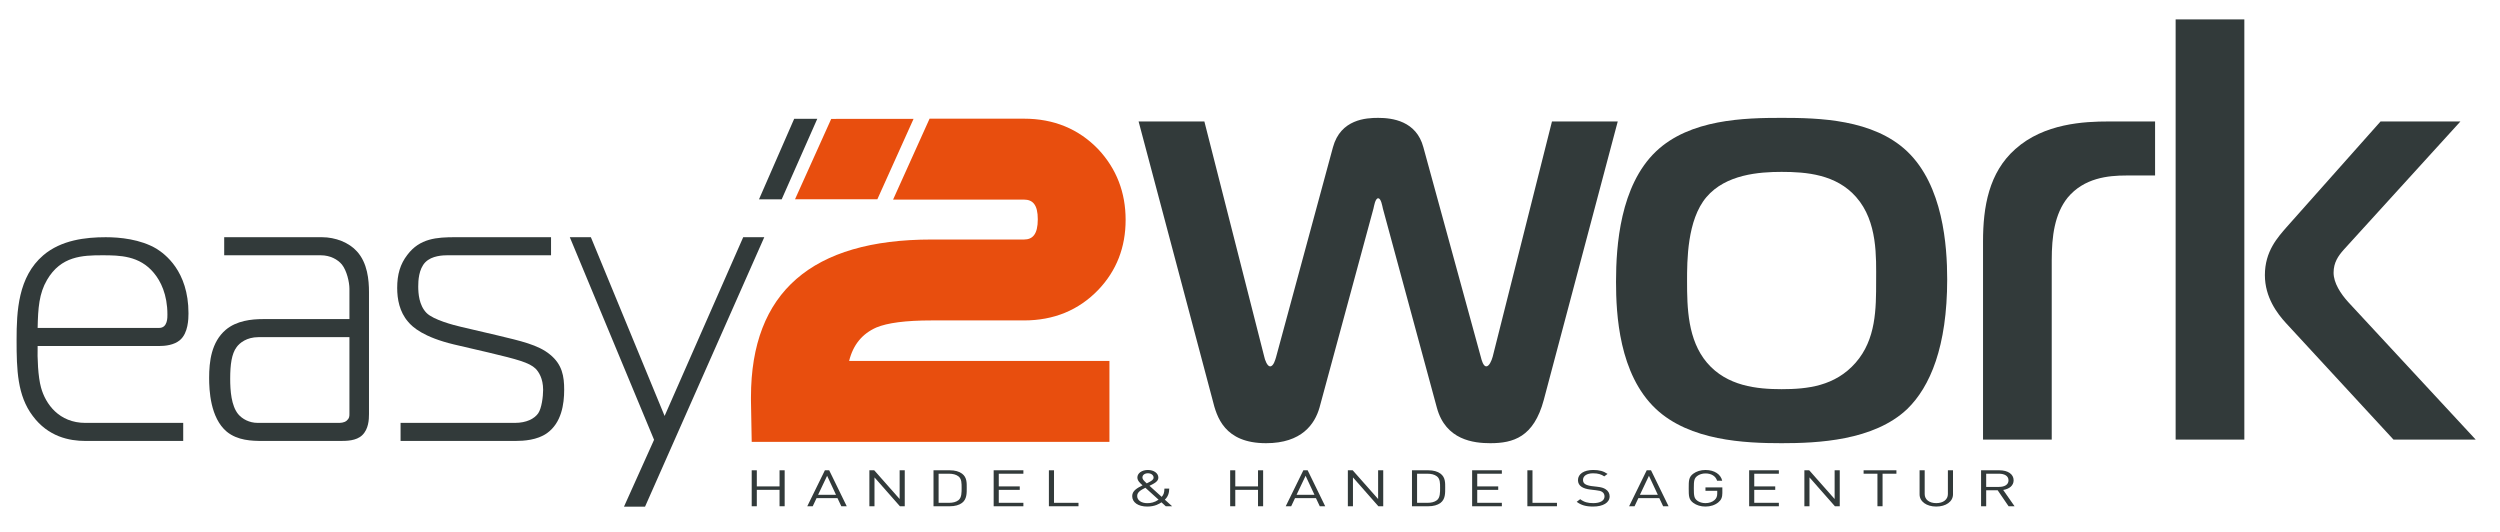 <?xml version="1.0" encoding="utf-8"?>
<!-- Generator: Adobe Illustrator 17.0.0, SVG Export Plug-In . SVG Version: 6.00 Build 0)  -->
<!DOCTYPE svg PUBLIC "-//W3C//DTD SVG 1.1//EN" "http://www.w3.org/Graphics/SVG/1.1/DTD/svg11.dtd">
<svg version="1.1" id="Ebene_1" xmlns="http://www.w3.org/2000/svg" xmlns:xlink="http://www.w3.org/1999/xlink" x="0px" y="0px"
	 width="312.25px" height="66.445px" viewBox="1.39 0 312.25 66.445" enable-background="new 1.39 0 312.25 66.445"
	 xml:space="preserve">
<g>
	<g>
		<path fill="#323A3A" d="M159.297,44.56c0.073,0.375,0.367,1.2,0.733,1.2c0.44,0,0.659-0.9,0.733-1.125l7.113-26.24
			c0.954-3.523,4.181-3.673,5.648-3.673c1.761,0,4.768,0.375,5.647,3.673l7.188,26.24c0.072,0.3,0.293,1.125,0.66,1.125
			c0.366,0,0.66-0.675,0.807-1.2l7.406-29.389h8.215l-9.24,34.786c-1.248,4.648-3.814,5.398-6.675,5.398
			c-2.053,0-5.574-0.375-6.674-4.423l-6.747-24.891c-0.073-0.3-0.22-1.274-0.587-1.274s-0.513,0.975-0.586,1.274l-6.748,24.891
			c-0.587,2.024-2.2,4.423-6.674,4.423c-5.206,0-6.16-3.299-6.674-5.398l-9.241-34.786h8.215L159.297,44.56z"/>
		<path fill="#323A3A" d="M239.607,18.919c4.473,4.274,4.987,11.771,4.987,15.969c0,8.397-2.128,13.42-4.987,16.194
			c-4.181,3.974-11.222,4.273-15.695,4.273c-4.62,0-11.44-0.3-15.694-4.273c-4.62-4.349-4.986-11.846-4.986-15.894
			c0-4.498,0.513-11.995,4.986-16.269c4.254-4.048,11.074-4.198,15.694-4.198S235.352,14.871,239.607,18.919z M214.599,45.309
			c2.493,2.924,6.233,3.299,9.313,3.299c3.228,0,6.675-0.375,9.241-3.299s2.566-6.747,2.566-10.196
			c0-2.923,0.221-7.422-2.493-10.496c-2.494-2.849-6.234-3.149-9.314-3.149c-2.786,0-6.967,0.3-9.387,3.149
			c-2.421,2.849-2.421,7.947-2.421,10.496C212.104,38.412,212.178,42.46,214.599,45.309z"/>
		<path fill="#323A3A" d="M249.07,30.165c0-4.348,0.733-8.622,4.034-11.545c3.593-3.224,8.653-3.449,11.66-3.449h5.795v6.748h-3.595
			c-2.273,0-5.28,0.3-7.333,2.774c-1.614,2.024-1.98,4.798-1.98,7.797v22.416h-8.581V30.165z"/>
		<path fill="#323A3A" d="M273.127,54.905V2.426h8.581v52.479H273.127z M300.336,54.905l-13.421-14.544
			c-1.101-1.199-2.641-3.224-2.641-5.998c0-2.999,1.614-4.723,2.715-5.998l11.733-13.195h9.975l-14.596,16.043
			c-0.659,0.75-1.246,1.575-1.246,2.849s0.88,2.624,1.834,3.674l15.914,17.168h-10.267V54.905z"/>
	</g>
	<g>
		<path fill="#323A3A" d="M12.057,55.074c-2.02,0-4.649-0.528-6.576-3.121c-1.927-2.544-2.02-5.761-2.02-9.506
			c0-3.553,0.188-7.874,3.335-10.563c2.254-1.92,5.309-2.256,7.8-2.256c1.737,0,4.321,0.24,6.342,1.44
			c0.986,0.624,3.993,2.737,3.993,8.067c0,0.72-0.047,2.449-1.034,3.313c-0.75,0.672-1.925,0.769-2.63,0.769H6.091
			c-0.048,1.488,0.047,3.84,0.423,5.186c0.564,2.064,2.256,4.417,5.543,4.417h12.217v2.256H12.057V55.074z M21.267,40.958
			c1.08,0,1.033-1.344,1.033-1.68c0-2.496-0.846-4.177-1.69-5.186c-1.787-2.16-4.229-2.208-6.438-2.208
			c-2.49,0-5.167,0.096-6.906,3.073c-0.987,1.681-1.128,3.505-1.175,6.001H21.267z"/>
		<path fill="#323A3A" d="M41.606,29.627c1.689,0,3.382,0.672,4.369,1.776c1.314,1.441,1.502,3.553,1.502,5.089v15.221
			c0,0.672-0.046,1.872-0.845,2.641c-0.752,0.72-1.973,0.72-2.819,0.72H34.23c-1.41,0-3.148-0.048-4.512-1.152
			c-2.066-1.729-2.207-5.185-2.207-6.722c0-2.065,0.281-4.465,2.067-6.001c1.362-1.153,3.241-1.344,4.651-1.344h10.805v-3.793
			c0-0.816-0.329-2.257-0.939-3.024c-0.518-0.625-1.457-1.153-2.632-1.153H29.392v-2.256h12.214V29.627z M33.666,42.111
			c-1.457,0-2.35,0.72-2.725,1.248c-0.612,0.816-0.8,2.161-0.8,3.938c0,1.536,0.143,3.361,0.987,4.417
			c0.518,0.624,1.409,1.104,2.442,1.104h10.055c0.282,0,0.752,0,1.08-0.289c0.329-0.288,0.329-0.528,0.329-0.864V42.11
			L33.666,42.111L33.666,42.111z"/>
		<path fill="#323A3A" d="M51.421,52.818h14.282c1.457,0,2.443-0.528,2.912-1.201c0.424-0.624,0.611-2.064,0.611-2.928
			c0-1.441-0.564-2.257-0.939-2.642c-0.8-0.768-2.255-1.152-5.873-2.017l-4.322-1.008c-3.806-0.912-5.168-2.16-5.731-2.833
			c-1.081-1.249-1.362-2.833-1.362-4.226c0-1.68,0.376-2.977,1.268-4.129c1.551-2.065,3.665-2.208,6.014-2.208h11.934v2.256H57.293
			c-0.563,0-1.973,0.048-2.772,0.864c-0.845,0.865-0.893,2.354-0.893,3.026c0,0.864,0.095,2.353,1.035,3.313
			c0.845,0.864,3.429,1.536,4.274,1.729l4.511,1.057c3.007,0.72,5.167,1.2,6.624,2.4c1.55,1.248,1.784,2.737,1.784,4.417
			c0,1.776-0.328,4.129-2.16,5.425c-1.222,0.864-2.913,0.96-3.898,0.96H51.421V52.818z"/>
		<path fill="#323A3A" d="M81.955,63.285h-2.63l3.758-8.354L72.559,29.627h2.63l9.21,22.326l9.818-22.326h2.631L81.955,63.285z"/>
	</g>
	<polyline fill="#E84E0E" points="105.209,14.851 115.494,14.846 110.972,24.889 100.688,24.889 105.209,14.851 	"/>
	<path fill="#E84E0E" d="M129.287,40.021H117.74c-3.247,0-5.521,0.308-6.891,0.881c-1.768,0.781-2.903,2.155-3.405,4.181h32.515
		v10.106H95.278l-0.092-5.125v-0.463c0-13.118,7.621-19.686,22.554-19.686h11.547c1.071,0,1.723-0.639,1.723-2.531
		c0-1.827-0.643-2.454-1.723-2.454h-16.351l4.557-10.107h11.794c3.724,0,6.83,1.277,9.282,3.826
		c2.275,2.438,3.412,5.386,3.412,8.812c0,3.428-1.135,6.352-3.414,8.74C136.116,38.747,133.011,40.021,129.287,40.021"/>
	<polygon fill="#323A3A" points="100.584,14.837 103.47,14.837 99.023,24.896 96.189,24.896 	"/>
	<g>
		<path fill="#323A3A" d="M98.755,63.231v-2.05h-2.839v2.05h-0.638v-4.492h0.638v2.013h2.839v-2.013h0.639v4.492H98.755z"/>
		<path fill="#323A3A" d="M106.47,63.231l-0.479-1.016h-2.612l-0.479,1.016h-0.681l2.2-4.492h0.537l2.193,4.492H106.47z
			 M104.697,59.426l-1.126,2.373h2.234L104.697,59.426z"/>
		<path fill="#323A3A" d="M113.789,63.231l-3.175-3.603v3.603h-0.638v-4.492h0.604l3.175,3.59v-3.59h0.639v4.492H113.789z"/>
		<path fill="#323A3A" d="M121.546,62.814c-0.36,0.271-0.89,0.417-1.512,0.417h-2.049v-4.492h2.049c0.622,0,1.151,0.145,1.512,0.417
			c0.622,0.467,0.589,1.154,0.589,1.779C122.135,61.559,122.168,62.347,121.546,62.814z M121.101,59.496
			c-0.311-0.239-0.715-0.328-1.176-0.328h-1.303v3.634h1.303c0.461,0,0.865-0.088,1.176-0.328c0.411-0.322,0.395-0.991,0.395-1.539
			C121.496,60.386,121.513,59.817,121.101,59.496z"/>
		<path fill="#323A3A" d="M125.498,63.231v-4.492h3.713v0.429h-3.074v1.584h2.62v0.429h-2.62v1.621h3.074v0.429H125.498z"/>
		<path fill="#323A3A" d="M132.397,63.231v-4.492h0.639v4.063h3.057v0.429H132.397z"/>
		<path fill="#323A3A" d="M146.994,63.231l-0.538-0.492c-0.244,0.17-0.806,0.53-1.764,0.53c-1.159,0-1.89-0.523-1.89-1.306
			c0-0.675,0.638-1.016,1.294-1.344c-0.295-0.265-0.648-0.574-0.648-0.978c0-0.536,0.554-0.94,1.318-0.94
			c0.748,0,1.302,0.41,1.302,0.947c0,0.359-0.285,0.605-0.663,0.801c0,0-0.303,0.152-0.445,0.228l1.528,1.382
			c0.244-0.278,0.328-0.524,0.337-1.029h0.604c-0.008,0.568-0.168,1.029-0.554,1.375l0.915,0.827L146.994,63.231L146.994,63.231z
			 M144.448,60.921c-0.512,0.265-1.024,0.518-1.024,1.029c0,0.536,0.52,0.896,1.26,0.896c0.445,0,0.898-0.088,1.411-0.435
			L144.448,60.921z M144.768,59.111c-0.411,0-0.689,0.221-0.689,0.524c0,0.208,0.143,0.378,0.538,0.738
			c0.101-0.051,0.318-0.165,0.318-0.165c0.277-0.145,0.538-0.303,0.538-0.561C145.474,59.344,145.172,59.111,144.768,59.111z"/>
		<path fill="#323A3A" d="M158.516,63.231v-2.05h-2.839v2.05h-0.639v-4.492h0.639v2.013h2.839v-2.013h0.639v4.492H158.516z"/>
		<path fill="#323A3A" d="M166.23,63.231l-0.479-1.016h-2.612l-0.479,1.016h-0.681l2.2-4.492h0.537l2.192,4.492H166.23z
			 M164.458,59.426l-1.126,2.373h2.234L164.458,59.426z"/>
		<path fill="#323A3A" d="M173.55,63.231l-3.175-3.603v3.603h-0.638v-4.492h0.605l3.175,3.59v-3.59h0.639v4.492H173.55z"/>
		<path fill="#323A3A" d="M181.307,62.814c-0.36,0.271-0.89,0.417-1.512,0.417h-2.049v-4.492h2.049c0.622,0,1.151,0.145,1.512,0.417
			c0.622,0.467,0.588,1.154,0.588,1.779C181.894,61.559,181.929,62.347,181.307,62.814z M180.862,59.496
			c-0.311-0.239-0.715-0.328-1.177-0.328h-1.302v3.634h1.302c0.462,0,0.866-0.088,1.177-0.328c0.411-0.322,0.395-0.991,0.395-1.539
			C181.257,60.386,181.273,59.817,180.862,59.496z"/>
		<path fill="#323A3A" d="M185.259,63.231v-4.492h3.713v0.429h-3.075v1.584h2.621v0.429h-2.621v1.621h3.075v0.429H185.259z"/>
		<path fill="#323A3A" d="M192.159,63.231v-4.492h0.638v4.063h3.058v0.429H192.159z"/>
		<path fill="#323A3A" d="M200.369,63.269c-0.899,0-1.487-0.17-2.051-0.593l0.438-0.329c0.495,0.373,0.958,0.493,1.63,0.493
			c0.873,0,1.41-0.31,1.41-0.833c0-0.233-0.092-0.435-0.285-0.562c-0.193-0.126-0.345-0.164-0.78-0.215l-0.698-0.082
			c-0.471-0.057-0.84-0.17-1.1-0.34c-0.303-0.202-0.454-0.479-0.454-0.839c0-0.764,0.731-1.269,1.915-1.269
			c0.765,0,1.269,0.145,1.781,0.492l-0.412,0.309c-0.369-0.252-0.765-0.385-1.394-0.385c-0.798,0-1.261,0.334-1.261,0.833
			c0,0.221,0.084,0.397,0.269,0.518c0.184,0.12,0.495,0.208,0.806,0.246l0.656,0.076c0.561,0.063,0.839,0.151,1.091,0.315
			c0.328,0.208,0.504,0.517,0.504,0.89C202.434,62.783,201.612,63.269,200.369,63.269z"/>
		<path fill="#323A3A" d="M209.116,63.231l-0.48-1.016h-2.611l-0.479,1.016h-0.68l2.199-4.492h0.538l2.192,4.492H209.116z
			 M207.343,59.426l-1.125,2.373h2.234L207.343,59.426z"/>
		<path fill="#323A3A" d="M215.999,62.751c-0.42,0.341-0.983,0.518-1.597,0.518c-0.587,0-1.125-0.164-1.528-0.467
			c-0.563-0.422-0.563-0.864-0.563-1.817c0-0.953,0-1.394,0.563-1.817c0.403-0.302,0.933-0.467,1.528-0.467
			c1.143,0,1.916,0.556,2.092,1.344h-0.638c-0.168-0.567-0.706-0.914-1.454-0.914c-0.394,0-0.772,0.12-1.032,0.322
			c-0.378,0.291-0.421,0.593-0.421,1.533c0,0.94,0.043,1.249,0.421,1.539c0.26,0.202,0.639,0.315,1.032,0.315
			c0.438,0,0.857-0.133,1.135-0.385c0.243-0.221,0.335-0.466,0.335-0.813V61.3h-1.47v-0.423h2.109v0.713
			C216.512,62.108,216.368,62.455,215.999,62.751z"/>
		<path fill="#323A3A" d="M219.858,63.231v-4.492h3.712v0.429h-3.074v1.584h2.621v0.429h-2.621v1.621h3.074v0.429H219.858z"/>
		<path fill="#323A3A" d="M230.57,63.231l-3.175-3.603v3.603h-0.638v-4.492h0.604l3.175,3.59v-3.59h0.639v4.492H230.57z"/>
		<path fill="#323A3A" d="M236.522,59.167v4.063h-0.639v-4.063h-1.729v-0.429h4.099v0.429H236.522z"/>
		<path fill="#323A3A" d="M243.228,63.269c-1.21,0-2.083-0.625-2.083-1.521v-3.009h0.638v2.972c0,0.681,0.571,1.129,1.445,1.129
			c0.873,0,1.453-0.448,1.453-1.129v-2.972h0.638v3.009C245.319,62.644,244.437,63.269,243.228,63.269z"/>
		<path fill="#323A3A" d="M252.262,63.231l-1.361-1.994h-1.436v1.994h-0.639v-4.492h2.293c1.041,0,1.773,0.473,1.773,1.249
			c0,0.656-0.529,1.085-1.303,1.206l1.42,2.038h-0.747V63.231z M251.06,59.167h-1.596v1.647h1.596c0.697,0,1.192-0.271,1.192-0.82
			C252.253,59.445,251.758,59.167,251.06,59.167z"/>
	</g>
</g>
</svg>
